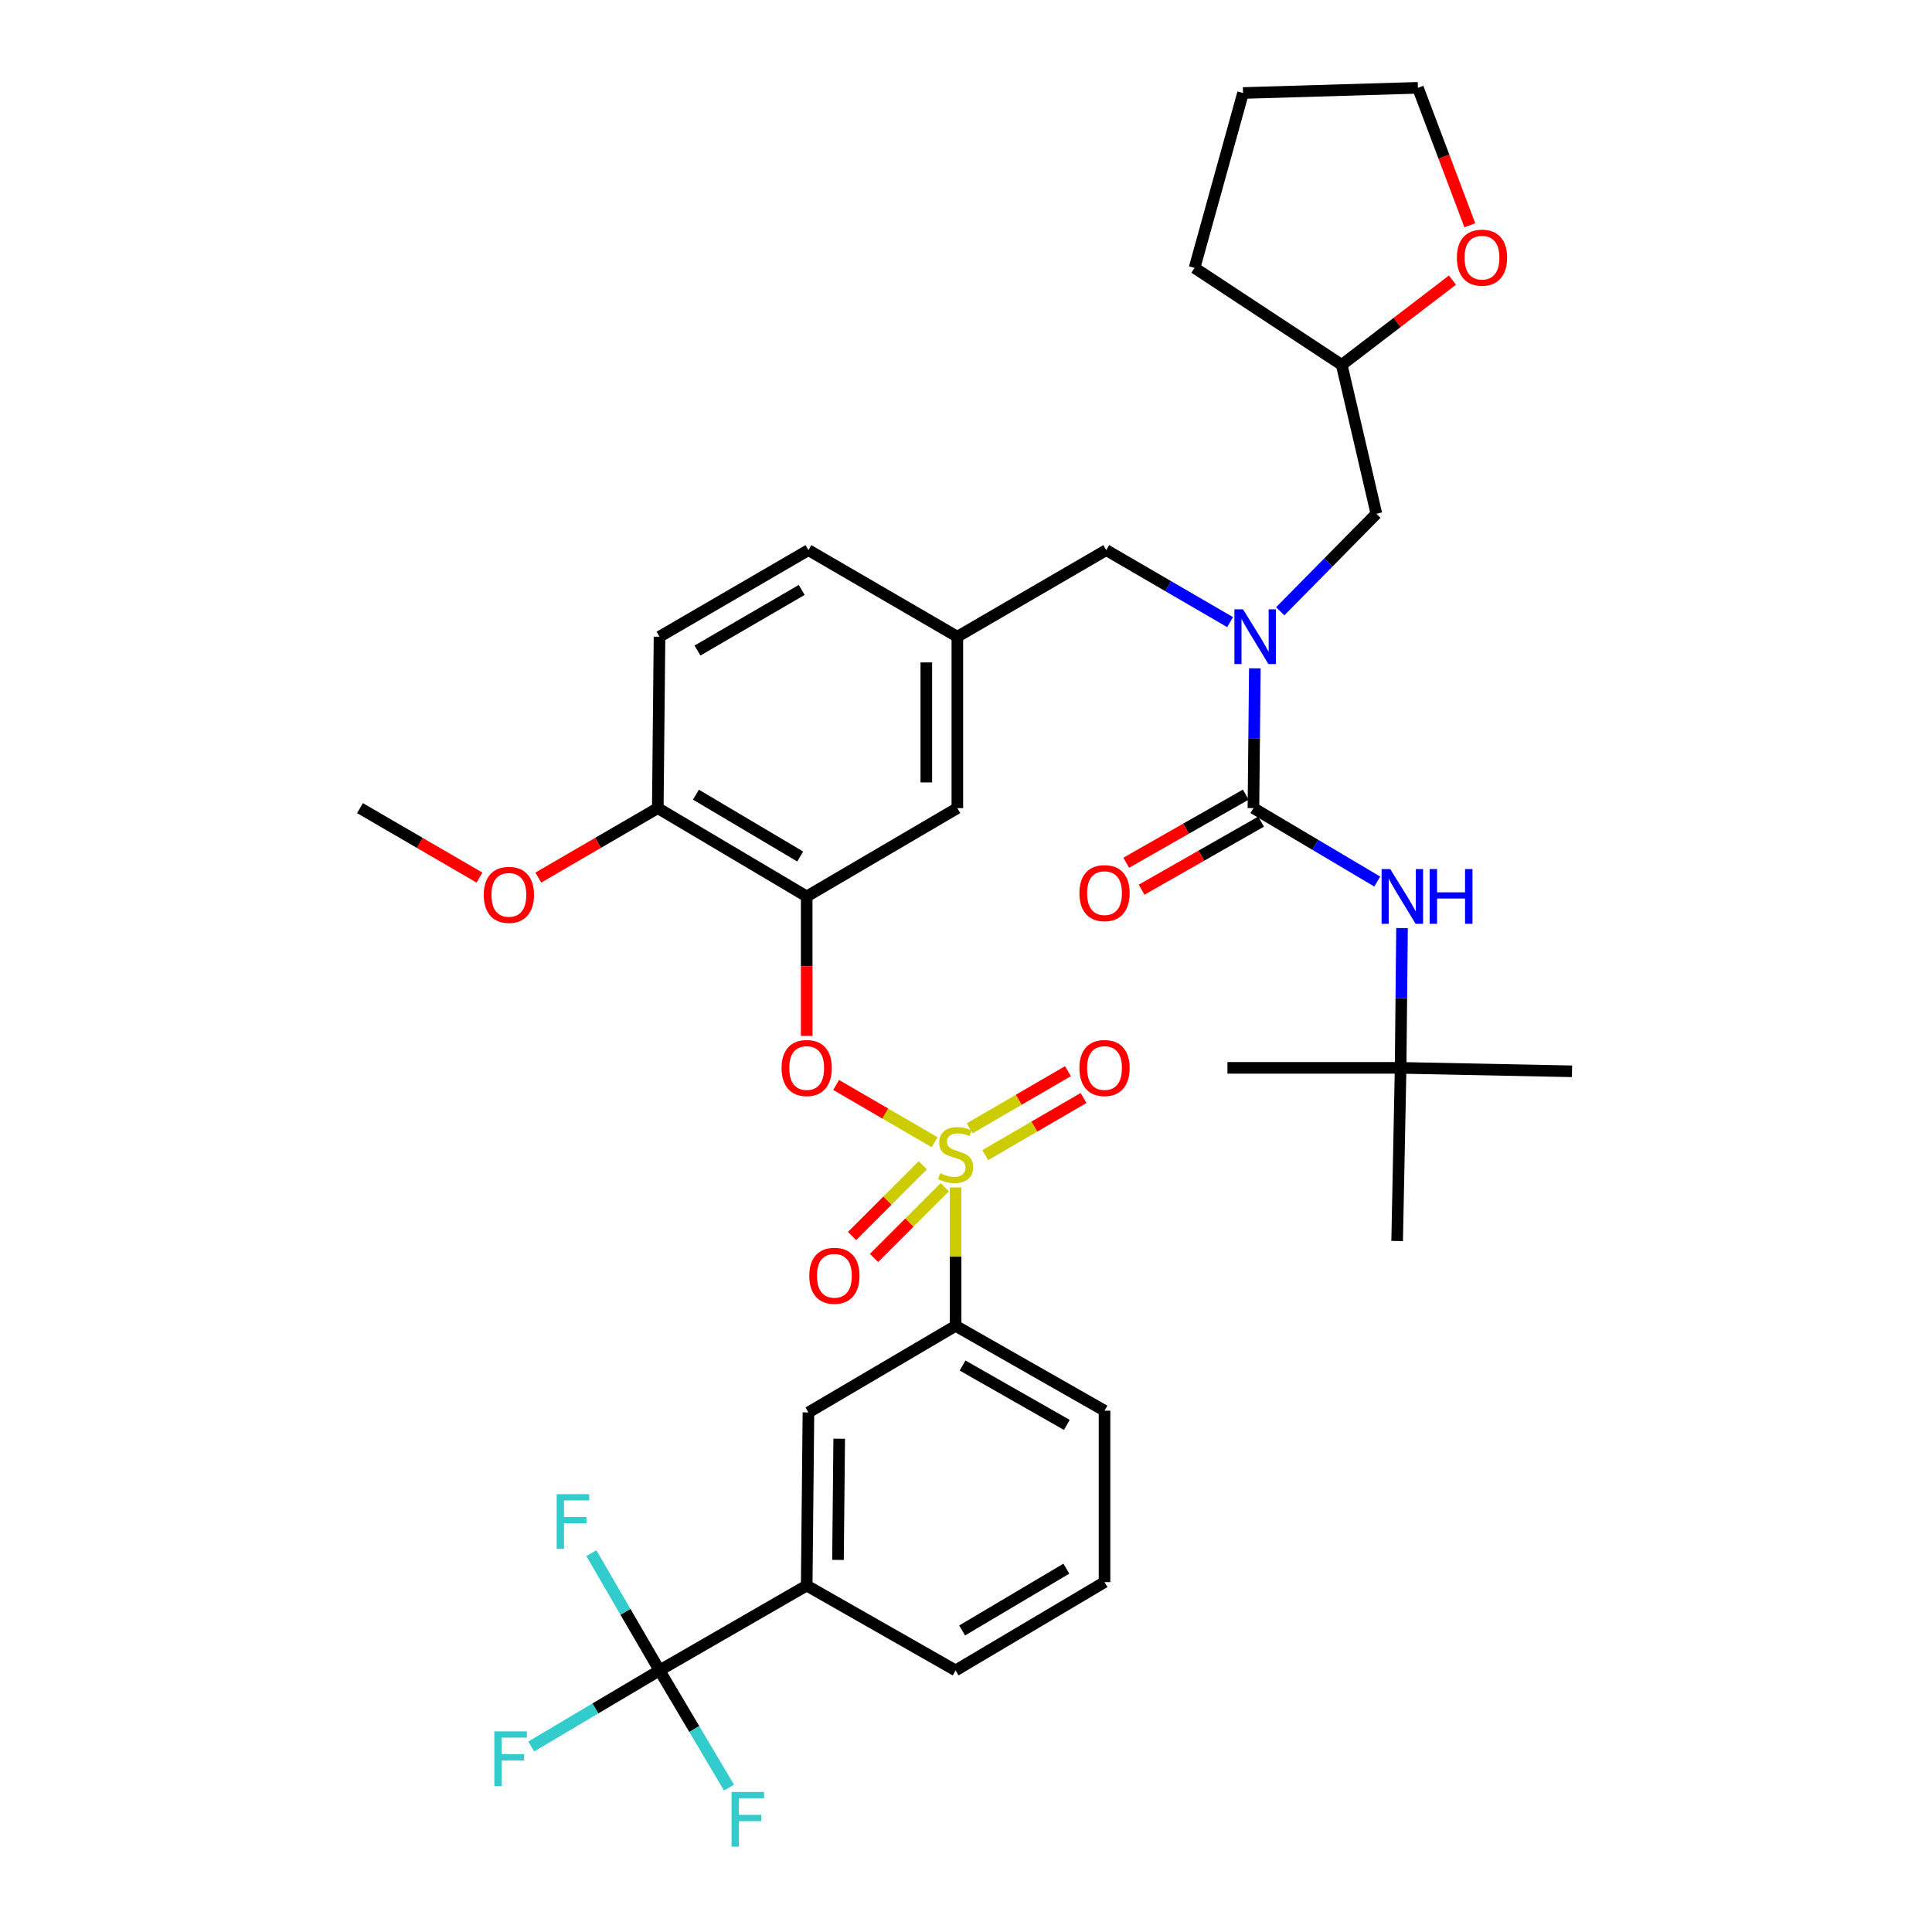 <?xml version='1.0' encoding='iso-8859-1'?>
<svg version='1.1' baseProfile='full'
              xmlns='http://www.w3.org/2000/svg'
                      xmlns:rdkit='http://www.rdkit.org/xml'
                      xmlns:xlink='http://www.w3.org/1999/xlink'
                  xml:space='preserve'
width='1000px' height='1000px' viewBox='0 0 1000 1000'>
<!-- END OF HEADER -->
<rect style='opacity:1.0;fill:#FFFFFF;stroke:none' width='1000' height='1000' x='0' y='0'> </rect>
<path class='bond-0' d='M 724.956,552.72 L 813.675,554.505' style='fill:none;fill-rule:evenodd;stroke:#000000;stroke-width:6px;stroke-linecap:butt;stroke-linejoin:miter;stroke-opacity:1' />
<path class='bond-1' d='M 724.956,552.72 L 723.163,642.34' style='fill:none;fill-rule:evenodd;stroke:#000000;stroke-width:6px;stroke-linecap:butt;stroke-linejoin:miter;stroke-opacity:1' />
<path class='bond-2' d='M 724.956,552.72 L 635.327,552.72' style='fill:none;fill-rule:evenodd;stroke:#000000;stroke-width:6px;stroke-linecap:butt;stroke-linejoin:miter;stroke-opacity:1' />
<path class='bond-3' d='M 724.956,552.72 L 725.32,516.545' style='fill:none;fill-rule:evenodd;stroke:#000000;stroke-width:6px;stroke-linecap:butt;stroke-linejoin:miter;stroke-opacity:1' />
<path class='bond-3' d='M 725.32,516.545 L 725.684,480.37' style='fill:none;fill-rule:evenodd;stroke:#0000FF;stroke-width:6px;stroke-linecap:butt;stroke-linejoin:miter;stroke-opacity:1' />
<path class='bond-4' d='M 572.594,284.742 L 495.52,329.557' style='fill:none;fill-rule:evenodd;stroke:#000000;stroke-width:6px;stroke-linecap:butt;stroke-linejoin:miter;stroke-opacity:1' />
<path class='bond-5' d='M 572.594,284.742 L 604.646,303.379' style='fill:none;fill-rule:evenodd;stroke:#000000;stroke-width:6px;stroke-linecap:butt;stroke-linejoin:miter;stroke-opacity:1' />
<path class='bond-5' d='M 604.646,303.379 L 636.699,322.016' style='fill:none;fill-rule:evenodd;stroke:#0000FF;stroke-width:6px;stroke-linecap:butt;stroke-linejoin:miter;stroke-opacity:1' />
<path class='bond-6' d='M 649.503,345.935 L 649.139,382.11' style='fill:none;fill-rule:evenodd;stroke:#0000FF;stroke-width:6px;stroke-linecap:butt;stroke-linejoin:miter;stroke-opacity:1' />
<path class='bond-6' d='M 649.139,382.11 L 648.775,418.285' style='fill:none;fill-rule:evenodd;stroke:#000000;stroke-width:6px;stroke-linecap:butt;stroke-linejoin:miter;stroke-opacity:1' />
<path class='bond-7' d='M 662.642,316.398 L 687.526,291.16' style='fill:none;fill-rule:evenodd;stroke:#0000FF;stroke-width:6px;stroke-linecap:butt;stroke-linejoin:miter;stroke-opacity:1' />
<path class='bond-7' d='M 687.526,291.16 L 712.41,265.922' style='fill:none;fill-rule:evenodd;stroke:#000000;stroke-width:6px;stroke-linecap:butt;stroke-linejoin:miter;stroke-opacity:1' />
<path class='bond-8' d='M 644.799,411.307 L 613.871,428.928' style='fill:none;fill-rule:evenodd;stroke:#000000;stroke-width:6px;stroke-linecap:butt;stroke-linejoin:miter;stroke-opacity:1' />
<path class='bond-8' d='M 613.871,428.928 L 582.943,446.55' style='fill:none;fill-rule:evenodd;stroke:#FF0000;stroke-width:6px;stroke-linecap:butt;stroke-linejoin:miter;stroke-opacity:1' />
<path class='bond-8' d='M 652.751,425.263 L 621.823,442.885' style='fill:none;fill-rule:evenodd;stroke:#000000;stroke-width:6px;stroke-linecap:butt;stroke-linejoin:miter;stroke-opacity:1' />
<path class='bond-8' d='M 621.823,442.885 L 590.895,460.506' style='fill:none;fill-rule:evenodd;stroke:#FF0000;stroke-width:6px;stroke-linecap:butt;stroke-linejoin:miter;stroke-opacity:1' />
<path class='bond-9' d='M 648.775,418.285 L 680.822,437.29' style='fill:none;fill-rule:evenodd;stroke:#000000;stroke-width:6px;stroke-linecap:butt;stroke-linejoin:miter;stroke-opacity:1' />
<path class='bond-9' d='M 680.822,437.29 L 712.869,456.294' style='fill:none;fill-rule:evenodd;stroke:#0000FF;stroke-width:6px;stroke-linecap:butt;stroke-linejoin:miter;stroke-opacity:1' />
<path class='bond-10' d='M 751.791,144.982 L 723.136,166.915' style='fill:none;fill-rule:evenodd;stroke:#FF0000;stroke-width:6px;stroke-linecap:butt;stroke-linejoin:miter;stroke-opacity:1' />
<path class='bond-10' d='M 723.136,166.915 L 694.482,188.849' style='fill:none;fill-rule:evenodd;stroke:#000000;stroke-width:6px;stroke-linecap:butt;stroke-linejoin:miter;stroke-opacity:1' />
<path class='bond-11' d='M 760.783,116.614 L 747.35,81.034' style='fill:none;fill-rule:evenodd;stroke:#FF0000;stroke-width:6px;stroke-linecap:butt;stroke-linejoin:miter;stroke-opacity:1' />
<path class='bond-11' d='M 747.35,81.034 L 733.916,45.455' style='fill:none;fill-rule:evenodd;stroke:#000000;stroke-width:6px;stroke-linecap:butt;stroke-linejoin:miter;stroke-opacity:1' />
<path class='bond-12' d='M 694.482,188.849 L 712.41,265.922' style='fill:none;fill-rule:evenodd;stroke:#000000;stroke-width:6px;stroke-linecap:butt;stroke-linejoin:miter;stroke-opacity:1' />
<path class='bond-13' d='M 694.482,188.849 L 618.301,138.662' style='fill:none;fill-rule:evenodd;stroke:#000000;stroke-width:6px;stroke-linecap:butt;stroke-linejoin:miter;stroke-opacity:1' />
<path class='bond-14' d='M 418.447,284.742 L 341.364,329.557' style='fill:none;fill-rule:evenodd;stroke:#000000;stroke-width:6px;stroke-linecap:butt;stroke-linejoin:miter;stroke-opacity:1' />
<path class='bond-14' d='M 414.958,305.351 L 361,336.721' style='fill:none;fill-rule:evenodd;stroke:#000000;stroke-width:6px;stroke-linecap:butt;stroke-linejoin:miter;stroke-opacity:1' />
<path class='bond-15' d='M 418.447,284.742 L 495.52,329.557' style='fill:none;fill-rule:evenodd;stroke:#000000;stroke-width:6px;stroke-linecap:butt;stroke-linejoin:miter;stroke-opacity:1' />
<path class='bond-16' d='M 341.364,329.557 L 340.472,418.285' style='fill:none;fill-rule:evenodd;stroke:#000000;stroke-width:6px;stroke-linecap:butt;stroke-linejoin:miter;stroke-opacity:1' />
<path class='bond-17' d='M 340.472,418.285 L 417.545,463.992' style='fill:none;fill-rule:evenodd;stroke:#000000;stroke-width:6px;stroke-linecap:butt;stroke-linejoin:miter;stroke-opacity:1' />
<path class='bond-17' d='M 360.226,411.325 L 414.178,443.32' style='fill:none;fill-rule:evenodd;stroke:#000000;stroke-width:6px;stroke-linecap:butt;stroke-linejoin:miter;stroke-opacity:1' />
<path class='bond-18' d='M 340.472,418.285 L 309.549,436.261' style='fill:none;fill-rule:evenodd;stroke:#000000;stroke-width:6px;stroke-linecap:butt;stroke-linejoin:miter;stroke-opacity:1' />
<path class='bond-18' d='M 309.549,436.261 L 278.627,454.238' style='fill:none;fill-rule:evenodd;stroke:#FF0000;stroke-width:6px;stroke-linecap:butt;stroke-linejoin:miter;stroke-opacity:1' />
<path class='bond-19' d='M 417.545,463.992 L 495.52,418.285' style='fill:none;fill-rule:evenodd;stroke:#000000;stroke-width:6px;stroke-linecap:butt;stroke-linejoin:miter;stroke-opacity:1' />
<path class='bond-20' d='M 417.545,463.992 L 417.545,500.087' style='fill:none;fill-rule:evenodd;stroke:#000000;stroke-width:6px;stroke-linecap:butt;stroke-linejoin:miter;stroke-opacity:1' />
<path class='bond-20' d='M 417.545,500.087 L 417.545,536.182' style='fill:none;fill-rule:evenodd;stroke:#FF0000;stroke-width:6px;stroke-linecap:butt;stroke-linejoin:miter;stroke-opacity:1' />
<path class='bond-21' d='M 495.52,418.285 L 495.52,329.557' style='fill:none;fill-rule:evenodd;stroke:#000000;stroke-width:6px;stroke-linecap:butt;stroke-linejoin:miter;stroke-opacity:1' />
<path class='bond-21' d='M 479.458,404.976 L 479.458,342.866' style='fill:none;fill-rule:evenodd;stroke:#000000;stroke-width:6px;stroke-linecap:butt;stroke-linejoin:miter;stroke-opacity:1' />
<path class='bond-22' d='M 341.364,864.602 L 417.545,820.688' style='fill:none;fill-rule:evenodd;stroke:#000000;stroke-width:6px;stroke-linecap:butt;stroke-linejoin:miter;stroke-opacity:1' />
<path class='bond-23' d='M 341.364,864.602 L 308.157,884.294' style='fill:none;fill-rule:evenodd;stroke:#000000;stroke-width:6px;stroke-linecap:butt;stroke-linejoin:miter;stroke-opacity:1' />
<path class='bond-23' d='M 308.157,884.294 L 274.951,903.987' style='fill:none;fill-rule:evenodd;stroke:#33CCCC;stroke-width:6px;stroke-linecap:butt;stroke-linejoin:miter;stroke-opacity:1' />
<path class='bond-24' d='M 341.364,864.602 L 359.355,894.938' style='fill:none;fill-rule:evenodd;stroke:#000000;stroke-width:6px;stroke-linecap:butt;stroke-linejoin:miter;stroke-opacity:1' />
<path class='bond-24' d='M 359.355,894.938 L 377.345,925.275' style='fill:none;fill-rule:evenodd;stroke:#33CCCC;stroke-width:6px;stroke-linecap:butt;stroke-linejoin:miter;stroke-opacity:1' />
<path class='bond-25' d='M 341.364,864.602 L 323.725,834.259' style='fill:none;fill-rule:evenodd;stroke:#000000;stroke-width:6px;stroke-linecap:butt;stroke-linejoin:miter;stroke-opacity:1' />
<path class='bond-25' d='M 323.725,834.259 L 306.086,803.917' style='fill:none;fill-rule:evenodd;stroke:#33CCCC;stroke-width:6px;stroke-linecap:butt;stroke-linejoin:miter;stroke-opacity:1' />
<path class='bond-26' d='M 494.619,686.253 L 418.447,731.068' style='fill:none;fill-rule:evenodd;stroke:#000000;stroke-width:6px;stroke-linecap:butt;stroke-linejoin:miter;stroke-opacity:1' />
<path class='bond-27' d='M 494.619,686.253 L 571.702,730.167' style='fill:none;fill-rule:evenodd;stroke:#000000;stroke-width:6px;stroke-linecap:butt;stroke-linejoin:miter;stroke-opacity:1' />
<path class='bond-27' d='M 498.23,706.797 L 552.188,737.536' style='fill:none;fill-rule:evenodd;stroke:#000000;stroke-width:6px;stroke-linecap:butt;stroke-linejoin:miter;stroke-opacity:1' />
<path class='bond-28' d='M 494.619,686.253 L 494.619,650.439' style='fill:none;fill-rule:evenodd;stroke:#000000;stroke-width:6px;stroke-linecap:butt;stroke-linejoin:miter;stroke-opacity:1' />
<path class='bond-28' d='M 494.619,650.439 L 494.619,614.624' style='fill:none;fill-rule:evenodd;stroke:#CCCC00;stroke-width:6px;stroke-linecap:butt;stroke-linejoin:miter;stroke-opacity:1' />
<path class='bond-29' d='M 417.545,820.688 L 418.447,731.068' style='fill:none;fill-rule:evenodd;stroke:#000000;stroke-width:6px;stroke-linecap:butt;stroke-linejoin:miter;stroke-opacity:1' />
<path class='bond-29' d='M 433.742,807.407 L 434.373,744.673' style='fill:none;fill-rule:evenodd;stroke:#000000;stroke-width:6px;stroke-linecap:butt;stroke-linejoin:miter;stroke-opacity:1' />
<path class='bond-30' d='M 417.545,820.688 L 494.619,864.602' style='fill:none;fill-rule:evenodd;stroke:#000000;stroke-width:6px;stroke-linecap:butt;stroke-linejoin:miter;stroke-opacity:1' />
<path class='bond-31' d='M 432.774,561.573 L 458.262,576.39' style='fill:none;fill-rule:evenodd;stroke:#FF0000;stroke-width:6px;stroke-linecap:butt;stroke-linejoin:miter;stroke-opacity:1' />
<path class='bond-31' d='M 458.262,576.39 L 483.751,591.207' style='fill:none;fill-rule:evenodd;stroke:#CCCC00;stroke-width:6px;stroke-linecap:butt;stroke-linejoin:miter;stroke-opacity:1' />
<path class='bond-32' d='M 509.964,597.895 L 535.4,583.11' style='fill:none;fill-rule:evenodd;stroke:#CCCC00;stroke-width:6px;stroke-linecap:butt;stroke-linejoin:miter;stroke-opacity:1' />
<path class='bond-32' d='M 535.4,583.11 L 560.836,568.325' style='fill:none;fill-rule:evenodd;stroke:#FF0000;stroke-width:6px;stroke-linecap:butt;stroke-linejoin:miter;stroke-opacity:1' />
<path class='bond-32' d='M 501.892,584.008 L 527.328,569.223' style='fill:none;fill-rule:evenodd;stroke:#CCCC00;stroke-width:6px;stroke-linecap:butt;stroke-linejoin:miter;stroke-opacity:1' />
<path class='bond-32' d='M 527.328,569.223 L 552.764,554.438' style='fill:none;fill-rule:evenodd;stroke:#FF0000;stroke-width:6px;stroke-linecap:butt;stroke-linejoin:miter;stroke-opacity:1' />
<path class='bond-33' d='M 477.642,603.144 L 459.334,621.453' style='fill:none;fill-rule:evenodd;stroke:#CCCC00;stroke-width:6px;stroke-linecap:butt;stroke-linejoin:miter;stroke-opacity:1' />
<path class='bond-33' d='M 459.334,621.453 L 441.025,639.761' style='fill:none;fill-rule:evenodd;stroke:#FF0000;stroke-width:6px;stroke-linecap:butt;stroke-linejoin:miter;stroke-opacity:1' />
<path class='bond-33' d='M 489,614.502 L 470.692,632.811' style='fill:none;fill-rule:evenodd;stroke:#CCCC00;stroke-width:6px;stroke-linecap:butt;stroke-linejoin:miter;stroke-opacity:1' />
<path class='bond-33' d='M 470.692,632.811 L 452.383,651.119' style='fill:none;fill-rule:evenodd;stroke:#FF0000;stroke-width:6px;stroke-linecap:butt;stroke-linejoin:miter;stroke-opacity:1' />
<path class='bond-34' d='M 571.702,730.167 L 571.702,818.895' style='fill:none;fill-rule:evenodd;stroke:#000000;stroke-width:6px;stroke-linecap:butt;stroke-linejoin:miter;stroke-opacity:1' />
<path class='bond-35' d='M 494.619,864.602 L 571.702,818.895' style='fill:none;fill-rule:evenodd;stroke:#000000;stroke-width:6px;stroke-linecap:butt;stroke-linejoin:miter;stroke-opacity:1' />
<path class='bond-35' d='M 497.989,843.929 L 551.947,811.934' style='fill:none;fill-rule:evenodd;stroke:#000000;stroke-width:6px;stroke-linecap:butt;stroke-linejoin:miter;stroke-opacity:1' />
<path class='bond-36' d='M 248.169,454.238 L 217.247,436.261' style='fill:none;fill-rule:evenodd;stroke:#FF0000;stroke-width:6px;stroke-linecap:butt;stroke-linejoin:miter;stroke-opacity:1' />
<path class='bond-36' d='M 217.247,436.261 L 186.325,418.285' style='fill:none;fill-rule:evenodd;stroke:#000000;stroke-width:6px;stroke-linecap:butt;stroke-linejoin:miter;stroke-opacity:1' />
<path class='bond-37' d='M 733.916,45.455 L 643.394,48.141' style='fill:none;fill-rule:evenodd;stroke:#000000;stroke-width:6px;stroke-linecap:butt;stroke-linejoin:miter;stroke-opacity:1' />
<path class='bond-38' d='M 618.301,138.662 L 643.394,48.141' style='fill:none;fill-rule:evenodd;stroke:#000000;stroke-width:6px;stroke-linecap:butt;stroke-linejoin:miter;stroke-opacity:1' />
<path  class='atom-2' d='M 643.408 315.397
L 652.688 330.397
Q 653.608 331.877, 655.088 334.557
Q 656.568 337.237, 656.648 337.397
L 656.648 315.397
L 660.408 315.397
L 660.408 343.717
L 656.528 343.717
L 646.568 327.317
Q 645.408 325.397, 644.168 323.197
Q 642.968 320.997, 642.608 320.317
L 642.608 343.717
L 638.928 343.717
L 638.928 315.397
L 643.408 315.397
' fill='#0000FF'/>
<path  class='atom-4' d='M 558.702 462.278
Q 558.702 455.478, 562.062 451.678
Q 565.422 447.878, 571.702 447.878
Q 577.982 447.878, 581.342 451.678
Q 584.702 455.478, 584.702 462.278
Q 584.702 469.158, 581.302 473.078
Q 577.902 476.958, 571.702 476.958
Q 565.462 476.958, 562.062 473.078
Q 558.702 469.198, 558.702 462.278
M 571.702 473.758
Q 576.022 473.758, 578.342 470.878
Q 580.702 467.958, 580.702 462.278
Q 580.702 456.718, 578.342 453.918
Q 576.022 451.078, 571.702 451.078
Q 567.382 451.078, 565.022 453.878
Q 562.702 456.678, 562.702 462.278
Q 562.702 467.998, 565.022 470.878
Q 567.382 473.758, 571.702 473.758
' fill='#FF0000'/>
<path  class='atom-5' d='M 719.589 449.832
L 728.869 464.832
Q 729.789 466.312, 731.269 468.992
Q 732.749 471.672, 732.829 471.832
L 732.829 449.832
L 736.589 449.832
L 736.589 478.152
L 732.709 478.152
L 722.749 461.752
Q 721.589 459.832, 720.349 457.632
Q 719.149 455.432, 718.789 454.752
L 718.789 478.152
L 715.109 478.152
L 715.109 449.832
L 719.589 449.832
' fill='#0000FF'/>
<path  class='atom-5' d='M 739.989 449.832
L 743.829 449.832
L 743.829 461.872
L 758.309 461.872
L 758.309 449.832
L 762.149 449.832
L 762.149 478.152
L 758.309 478.152
L 758.309 465.072
L 743.829 465.072
L 743.829 478.152
L 739.989 478.152
L 739.989 449.832
' fill='#0000FF'/>
<path  class='atom-8' d='M 754.076 133.361
Q 754.076 126.561, 757.436 122.761
Q 760.796 118.961, 767.076 118.961
Q 773.356 118.961, 776.716 122.761
Q 780.076 126.561, 780.076 133.361
Q 780.076 140.241, 776.676 144.161
Q 773.276 148.041, 767.076 148.041
Q 760.836 148.041, 757.436 144.161
Q 754.076 140.281, 754.076 133.361
M 767.076 144.841
Q 771.396 144.841, 773.716 141.961
Q 776.076 139.041, 776.076 133.361
Q 776.076 127.801, 773.716 125.001
Q 771.396 122.161, 767.076 122.161
Q 762.756 122.161, 760.396 124.961
Q 758.076 127.761, 758.076 133.361
Q 758.076 139.081, 760.396 141.961
Q 762.756 144.841, 767.076 144.841
' fill='#FF0000'/>
<path  class='atom-20' d='M 404.545 552.8
Q 404.545 546, 407.905 542.2
Q 411.265 538.4, 417.545 538.4
Q 423.825 538.4, 427.185 542.2
Q 430.545 546, 430.545 552.8
Q 430.545 559.68, 427.145 563.6
Q 423.745 567.48, 417.545 567.48
Q 411.305 567.48, 407.905 563.6
Q 404.545 559.72, 404.545 552.8
M 417.545 564.28
Q 421.865 564.28, 424.185 561.4
Q 426.545 558.48, 426.545 552.8
Q 426.545 547.24, 424.185 544.44
Q 421.865 541.6, 417.545 541.6
Q 413.225 541.6, 410.865 544.4
Q 408.545 547.2, 408.545 552.8
Q 408.545 558.52, 410.865 561.4
Q 413.225 564.28, 417.545 564.28
' fill='#FF0000'/>
<path  class='atom-21' d='M 486.619 607.246
Q 486.939 607.366, 488.259 607.926
Q 489.579 608.486, 491.019 608.846
Q 492.499 609.166, 493.939 609.166
Q 496.619 609.166, 498.179 607.886
Q 499.739 606.566, 499.739 604.286
Q 499.739 602.726, 498.939 601.766
Q 498.179 600.806, 496.979 600.286
Q 495.779 599.766, 493.779 599.166
Q 491.259 598.406, 489.739 597.686
Q 488.259 596.966, 487.179 595.446
Q 486.139 593.926, 486.139 591.366
Q 486.139 587.806, 488.539 585.606
Q 490.979 583.406, 495.779 583.406
Q 499.059 583.406, 502.779 584.966
L 501.859 588.046
Q 498.459 586.646, 495.899 586.646
Q 493.139 586.646, 491.619 587.806
Q 490.099 588.926, 490.139 590.886
Q 490.139 592.406, 490.899 593.326
Q 491.699 594.246, 492.819 594.766
Q 493.979 595.286, 495.899 595.886
Q 498.459 596.686, 499.979 597.486
Q 501.499 598.286, 502.579 599.926
Q 503.699 601.526, 503.699 604.286
Q 503.699 608.206, 501.059 610.326
Q 498.459 612.406, 494.099 612.406
Q 491.579 612.406, 489.659 611.846
Q 487.779 611.326, 485.539 610.406
L 486.619 607.246
' fill='#CCCC00'/>
<path  class='atom-22' d='M 558.702 552.8
Q 558.702 546, 562.062 542.2
Q 565.422 538.4, 571.702 538.4
Q 577.982 538.4, 581.342 542.2
Q 584.702 546, 584.702 552.8
Q 584.702 559.68, 581.302 563.6
Q 577.902 567.48, 571.702 567.48
Q 565.462 567.48, 562.062 563.6
Q 558.702 559.72, 558.702 552.8
M 571.702 564.28
Q 576.022 564.28, 578.342 561.4
Q 580.702 558.48, 580.702 552.8
Q 580.702 547.24, 578.342 544.44
Q 576.022 541.6, 571.702 541.6
Q 567.382 541.6, 565.022 544.4
Q 562.702 547.2, 562.702 552.8
Q 562.702 558.52, 565.022 561.4
Q 567.382 564.28, 571.702 564.28
' fill='#FF0000'/>
<path  class='atom-23' d='M 418.886 660.339
Q 418.886 653.539, 422.246 649.739
Q 425.606 645.939, 431.886 645.939
Q 438.166 645.939, 441.526 649.739
Q 444.886 653.539, 444.886 660.339
Q 444.886 667.219, 441.486 671.139
Q 438.086 675.019, 431.886 675.019
Q 425.646 675.019, 422.246 671.139
Q 418.886 667.259, 418.886 660.339
M 431.886 671.819
Q 436.206 671.819, 438.526 668.939
Q 440.886 666.019, 440.886 660.339
Q 440.886 654.779, 438.526 651.979
Q 436.206 649.139, 431.886 649.139
Q 427.566 649.139, 425.206 651.939
Q 422.886 654.739, 422.886 660.339
Q 422.886 666.059, 425.206 668.939
Q 427.566 671.819, 431.886 671.819
' fill='#FF0000'/>
<path  class='atom-24' d='M 255.871 896.149
L 272.711 896.149
L 272.711 899.389
L 259.671 899.389
L 259.671 907.989
L 271.271 907.989
L 271.271 911.269
L 259.671 911.269
L 259.671 924.469
L 255.871 924.469
L 255.871 896.149
' fill='#33CCCC'/>
<path  class='atom-25' d='M 378.651 927.515
L 395.491 927.515
L 395.491 930.755
L 382.451 930.755
L 382.451 939.355
L 394.051 939.355
L 394.051 942.635
L 382.451 942.635
L 382.451 955.835
L 378.651 955.835
L 378.651 927.515
' fill='#33CCCC'/>
<path  class='atom-26' d='M 288.138 773.368
L 304.978 773.368
L 304.978 776.608
L 291.938 776.608
L 291.938 785.208
L 303.538 785.208
L 303.538 788.488
L 291.938 788.488
L 291.938 801.688
L 288.138 801.688
L 288.138 773.368
' fill='#33CCCC'/>
<path  class='atom-29' d='M 250.398 463.171
Q 250.398 456.371, 253.758 452.571
Q 257.118 448.771, 263.398 448.771
Q 269.678 448.771, 273.038 452.571
Q 276.398 456.371, 276.398 463.171
Q 276.398 470.051, 272.998 473.971
Q 269.598 477.851, 263.398 477.851
Q 257.158 477.851, 253.758 473.971
Q 250.398 470.091, 250.398 463.171
M 263.398 474.651
Q 267.718 474.651, 270.038 471.771
Q 272.398 468.851, 272.398 463.171
Q 272.398 457.611, 270.038 454.811
Q 267.718 451.971, 263.398 451.971
Q 259.078 451.971, 256.718 454.771
Q 254.398 457.571, 254.398 463.171
Q 254.398 468.891, 256.718 471.771
Q 259.078 474.651, 263.398 474.651
' fill='#FF0000'/>
</svg>
